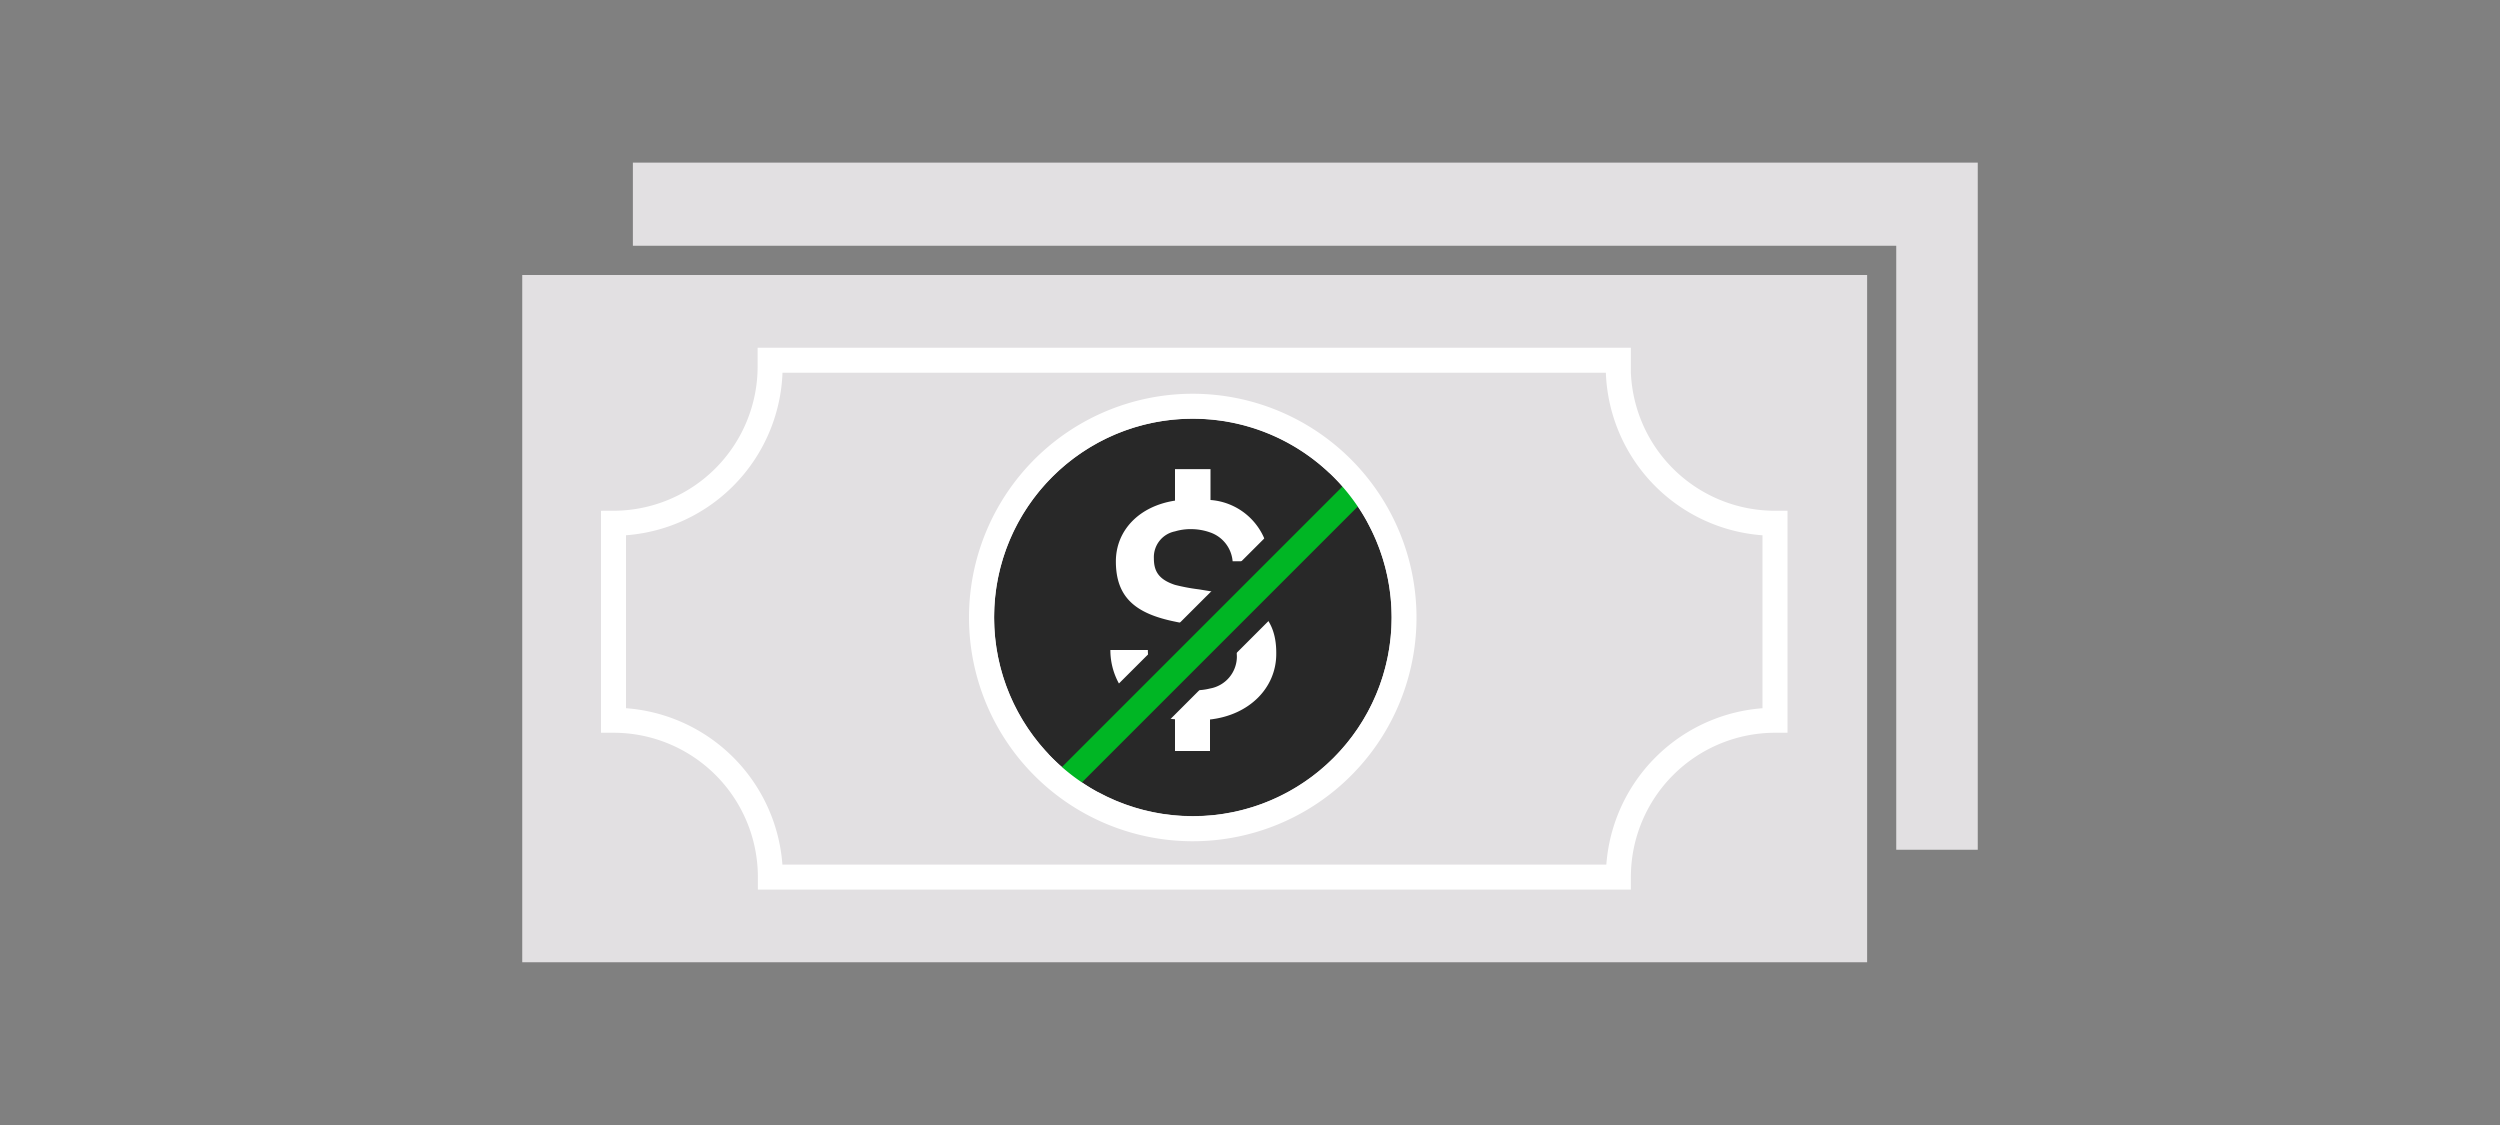 <svg id="LINE_ART_STROKE" data-name="LINE ART / STROKE" xmlns="http://www.w3.org/2000/svg" viewBox="0 0 200 90"><rect x="0" y="0" width="200" height="90" fill="#808080" stroke="none"/><defs><style>.cls-1{fill:#e2e0e2;}.cls-2,.cls-5{fill:none;stroke-miterlimit:10;stroke-width:2px;}.cls-2{stroke:#fff;}.cls-3{fill:#282828;}.cls-4{fill:#fff;}.cls-5{stroke:#00b624;}</style></defs><rect class="cls-1" x="41.78" y="22" width="107.59" height="54.98"/><path class="cls-2" d="M129.47,29.32v-.5H61.61v.5A12.55,12.55,0,0,1,49.08,41.86V57.62A12.55,12.55,0,0,1,61.63,70.17h67.84A12.55,12.55,0,0,1,142,57.62V41.86a12.53,12.53,0,0,1-12.54-12.53Z"/><polygon class="cls-1" points="50.63 13.01 50.63 19.66 149.36 19.66 151.7 19.66 151.7 22 151.7 67.98 158.22 67.98 158.22 13.01 50.63 13.01"/><circle class="cls-3" cx="95.43" cy="49.39" r="15.9"/><path class="cls-4" d="M96.84,47.3l-.92-.15A15.2,15.2,0,0,1,94,46.79c-1.37-.45-1.69-1.16-1.69-2.13A2.1,2.1,0,0,1,94,42.51a4.34,4.34,0,0,1,1.25-.18,4.59,4.59,0,0,1,1.55.26,2.68,2.68,0,0,1,1.81,2.31h2.94A5.09,5.09,0,0,0,96.84,40V37.53H94v2.52c-2.88.44-4.73,2.39-4.73,4.86,0,2.9,1.59,4.18,4.73,4.82.41.09.85.16,1.33.23s1,.19,1.47.3c1.63.45,2.15,1.15,2.15,2.31a2.6,2.6,0,0,1-2.15,2.51,4.55,4.55,0,0,1-1.16.14A5.69,5.69,0,0,1,94,55a3.09,3.09,0,0,1-2.17-3h-3A5.54,5.54,0,0,0,94,57.54v2.54h2.8V57.56c3.18-.36,5.3-2.56,5.3-5.24C102.14,49.1,100.19,47.94,96.84,47.3Z"/><path class="cls-3" d="M87.81,63.35l21.57-21.57a15.77,15.77,0,0,0-3-3.93L83.88,60.3A16.26,16.26,0,0,0,87.81,63.35Z"/><line class="cls-5" x1="108.77" y1="38.96" x2="84.48" y2="63.25"/><path class="cls-4" d="M95.43,33.5a15.9,15.9,0,1,1-15.9,15.89A15.88,15.88,0,0,1,95.43,33.5m0-2a17.9,17.9,0,1,0,17.89,17.89A17.91,17.91,0,0,0,95.43,31.5Z"/></svg>